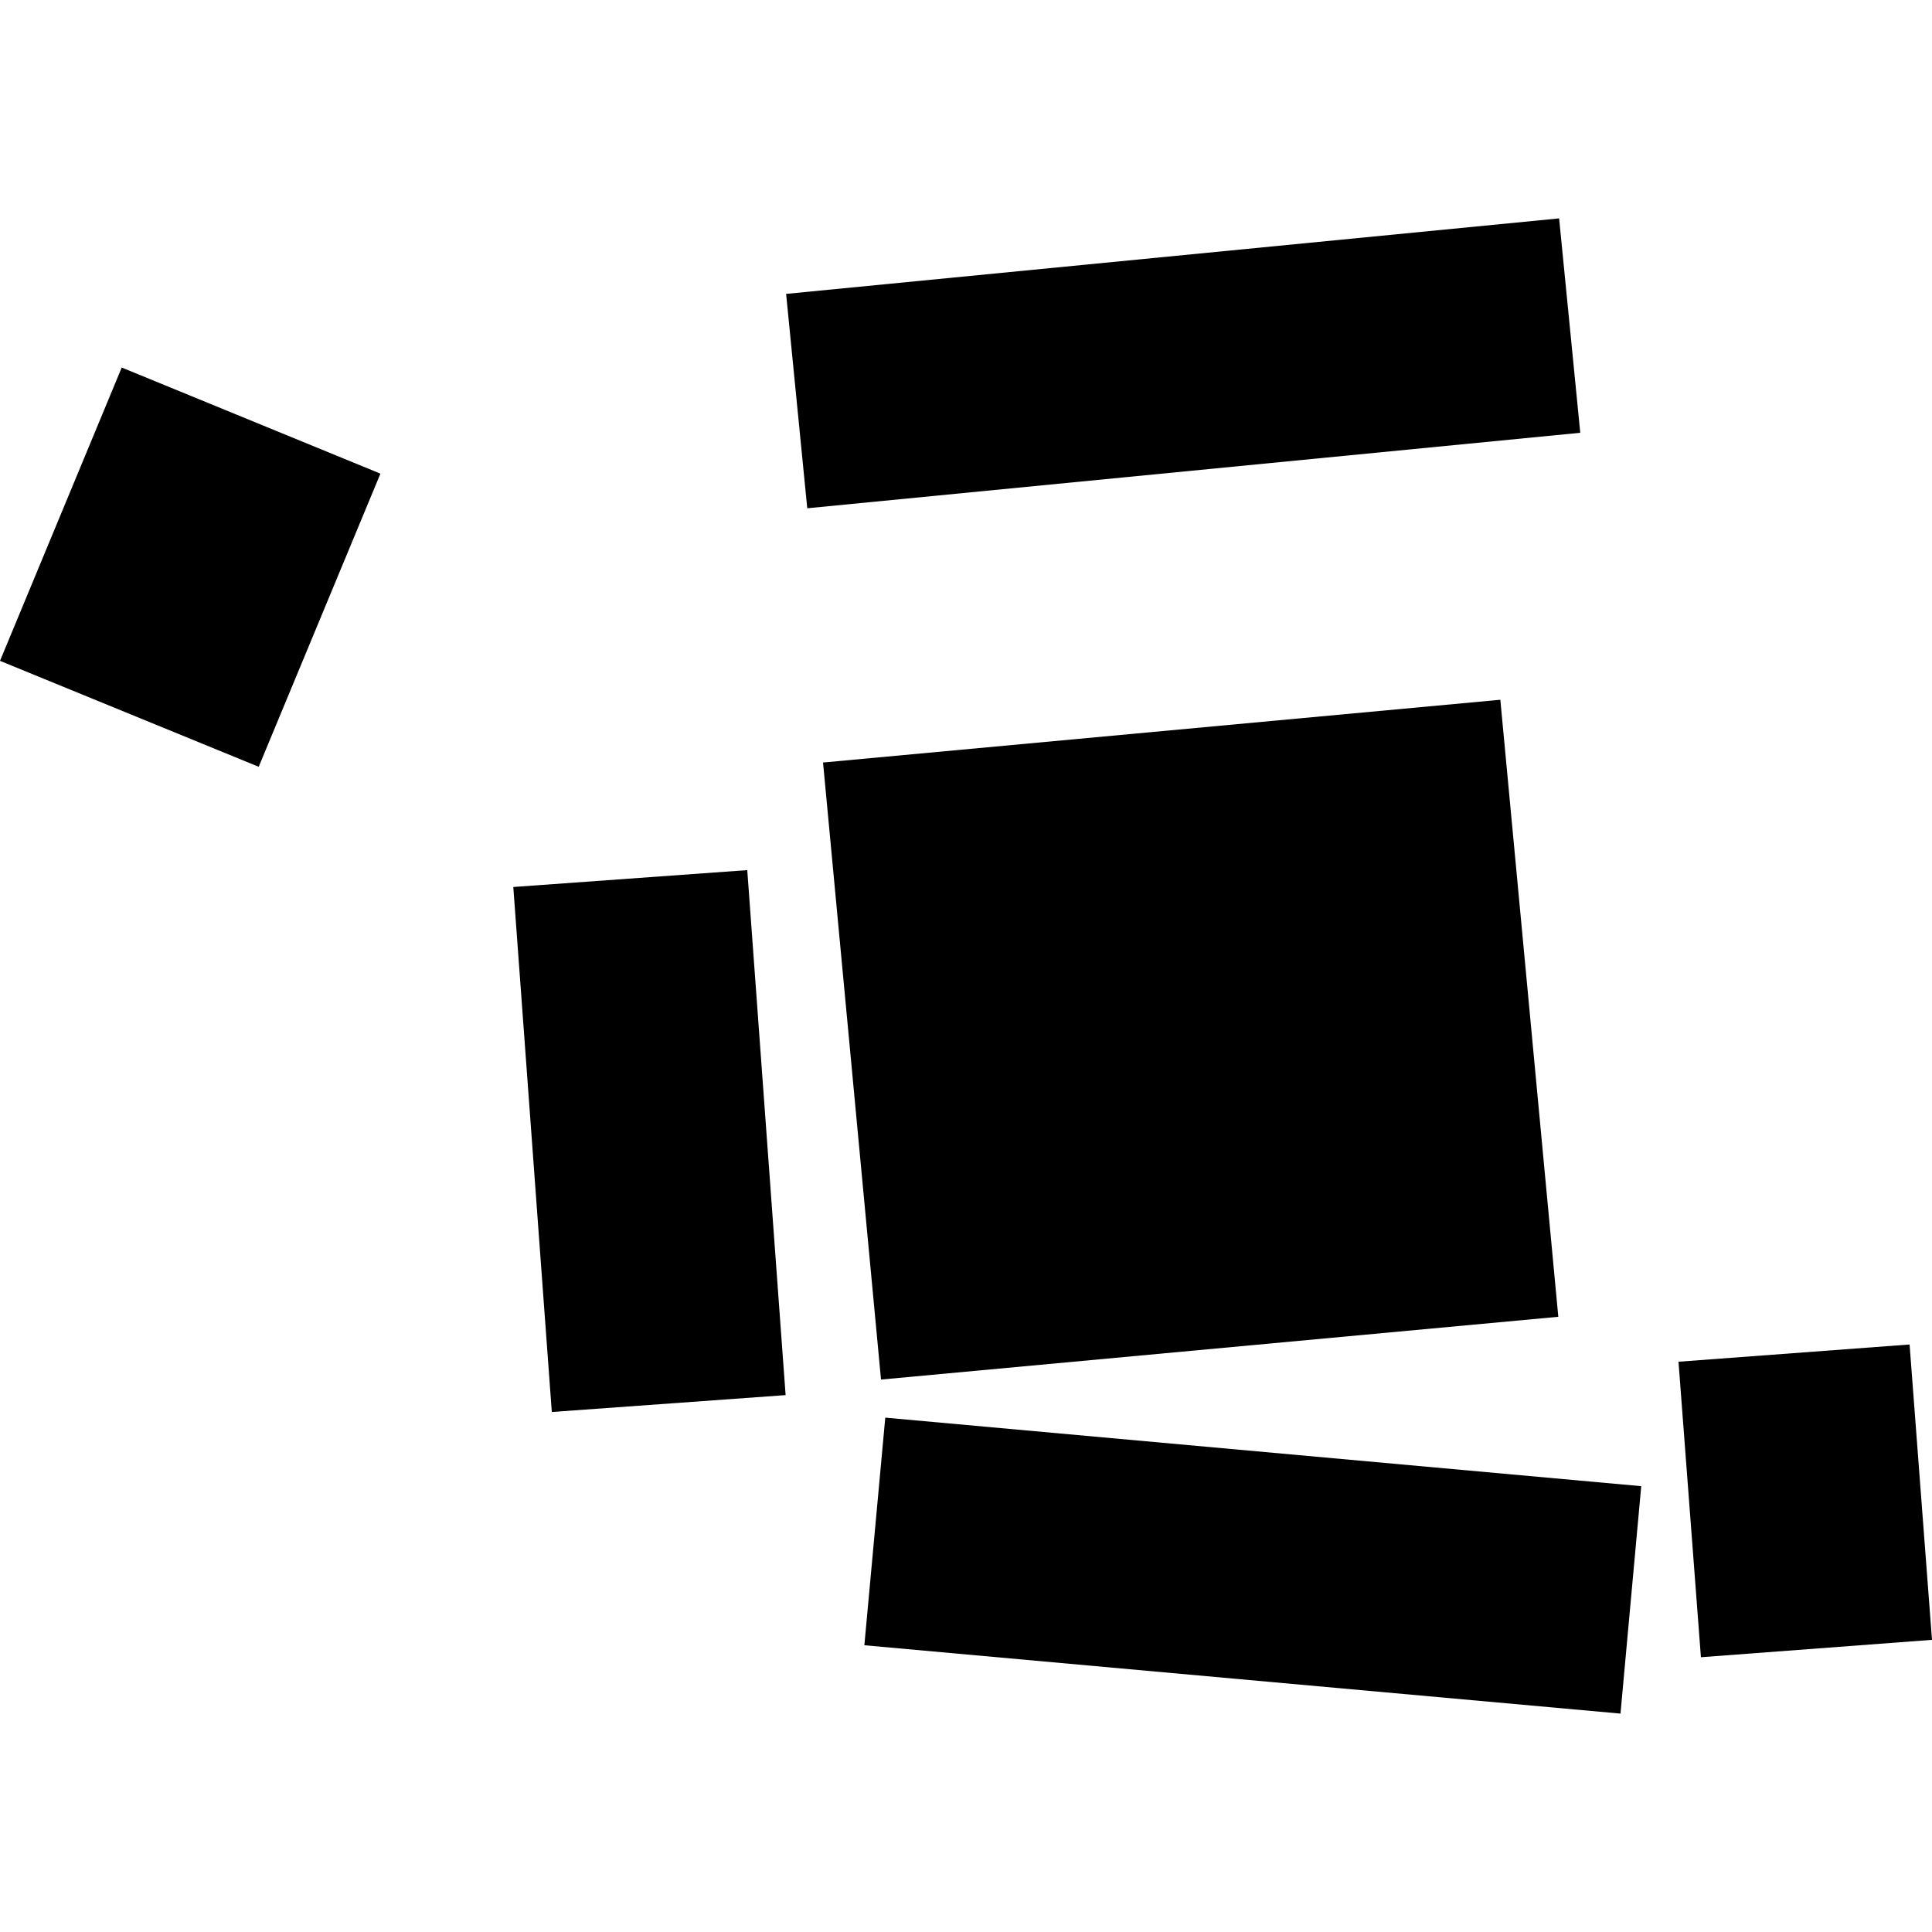 <?xml version="1.0" encoding="utf-8" standalone="no"?>
<!DOCTYPE svg PUBLIC "-//W3C//DTD SVG 1.1//EN"
  "http://www.w3.org/Graphics/SVG/1.1/DTD/svg11.dtd">
<!-- Created with matplotlib (https://matplotlib.org/) -->
<svg height="288pt" version="1.1" viewBox="0 0 288 288" width="288pt" xmlns="http://www.w3.org/2000/svg" xmlns:xlink="http://www.w3.org/1999/xlink">
 <defs>
  <style type="text/css">
*{stroke-linecap:butt;stroke-linejoin:round;}
  </style>
 </defs>
 <g id="figure_1">
  <g id="patch_1">
   <path d="M 0 288 
L 288 288 
L 288 0 
L 0 0 
z
" style="fill:none;opacity:0;"/>
  </g>
  <g id="axes_1">
   <g id="PatchCollection_1">
    <path clip-path="url(#p4356e175e3)" d="M 122.689 113.668 
L 131.331 205.648 
L 232.295 196.292 
L 223.652 104.312 
L 122.689 113.668 
"/>
    <path clip-path="url(#p4356e175e3)" d="M 117.185 43.81 
L 120.337 75.768 
L 235.567 64.514 
L 232.415 32.556 
L 117.185 43.81 
"/>
    <path clip-path="url(#p4356e175e3)" d="M 76.517 132.223 
L 82.257 210.484 
L 117.11 207.967 
L 111.394 129.707 
L 76.517 132.223 
"/>
    <path clip-path="url(#p4356e175e3)" d="M 18.146 54.788 
L 0 98.512 
L 38.564 114.304 
L 56.71 70.605 
L 18.146 54.788 
"/>
    <path clip-path="url(#p4356e175e3)" d="M 131.966 211.326 
L 128.849 245.254 
L 241.563 255.444 
L 244.656 221.541 
L 131.966 211.326 
"/>
    <path clip-path="url(#p4356e175e3)" d="M 250.211 202.99 
L 253.553 247.041 
L 288 244.448 
L 284.658 200.421 
L 250.211 202.99 
"/>
   </g>
  </g>
 </g>
 <defs>
  <clipPath id="p4356e175e3">
   <rect height="222.888" width="288" x="0" y="32.556"/>
  </clipPath>
 </defs>
</svg>

